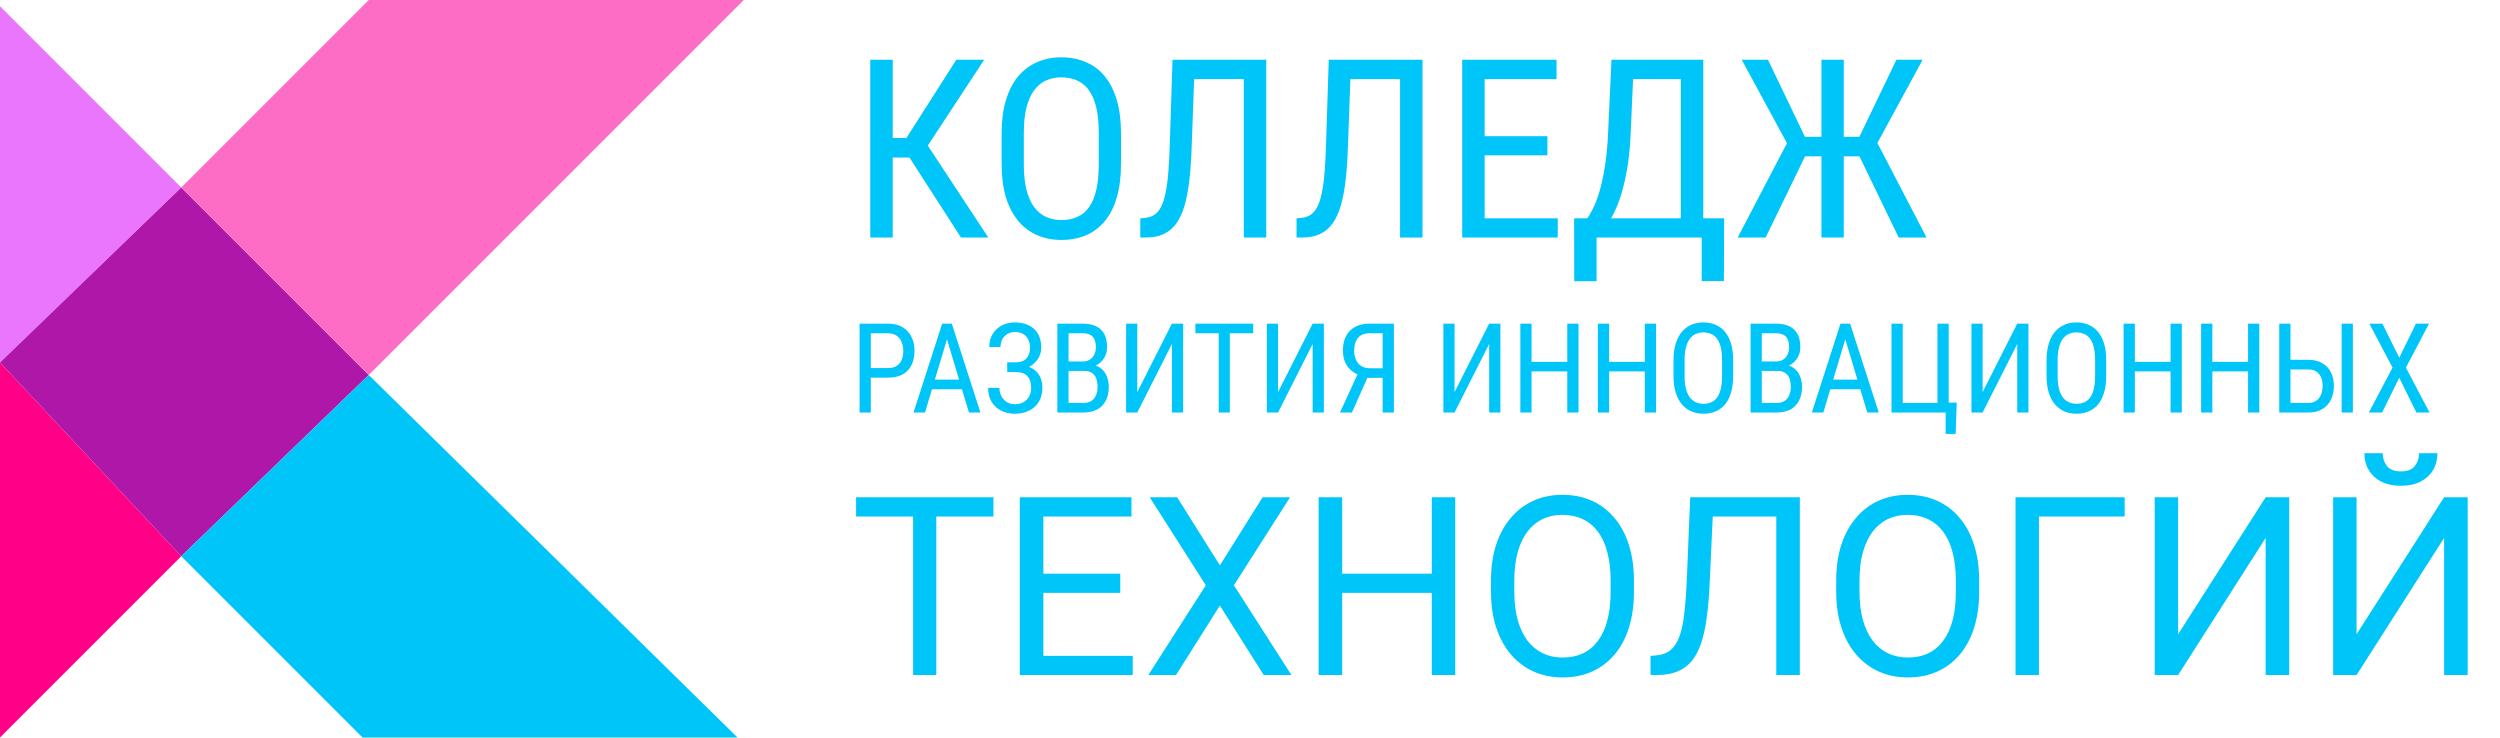 <?xml version="1.0" encoding="UTF-8"?> <svg xmlns="http://www.w3.org/2000/svg" width="200" height="59" viewBox="0 0 200 59" fill="none"> <path d="M74.904 39.781V54H73.049V39.781H74.904ZM79.475 39.781V41.324H68.488V39.781H79.475ZM90.617 52.467V54H83.088V52.467H90.617ZM83.469 39.781V54H81.584V39.781H83.469ZM89.621 45.895V47.428H83.088V45.895H89.621ZM90.519 39.781V41.324H83.088V39.781H90.519ZM94.172 39.781L97.59 45.23L101.008 39.781H103.205L98.713 46.822L103.312 54H101.096L97.59 48.443L94.084 54H91.867L96.467 46.822L91.975 39.781H94.172ZM114.777 45.895V47.428H107.082V45.895H114.777ZM107.375 39.781V54H105.49V39.781H107.375ZM116.418 39.781V54H114.543V39.781H116.418ZM130.715 46.441V47.34C130.715 48.408 130.581 49.365 130.314 50.211C130.048 51.057 129.663 51.777 129.162 52.369C128.661 52.962 128.059 53.414 127.355 53.727C126.659 54.039 125.878 54.195 125.012 54.195C124.172 54.195 123.4 54.039 122.697 53.727C122.001 53.414 121.395 52.962 120.881 52.369C120.373 51.777 119.979 51.057 119.699 50.211C119.419 49.365 119.279 48.408 119.279 47.34V46.441C119.279 45.374 119.416 44.42 119.689 43.58C119.969 42.734 120.363 42.014 120.871 41.422C121.379 40.823 121.981 40.367 122.678 40.055C123.381 39.742 124.152 39.586 124.992 39.586C125.858 39.586 126.639 39.742 127.336 40.055C128.039 40.367 128.641 40.823 129.143 41.422C129.65 42.014 130.038 42.734 130.305 43.58C130.578 44.42 130.715 45.374 130.715 46.441ZM128.85 47.34V46.422C128.85 45.575 128.762 44.827 128.586 44.176C128.417 43.525 128.166 42.978 127.834 42.535C127.502 42.092 127.095 41.757 126.613 41.529C126.138 41.301 125.598 41.188 124.992 41.188C124.406 41.188 123.876 41.301 123.4 41.529C122.932 41.757 122.528 42.092 122.189 42.535C121.857 42.978 121.6 43.525 121.418 44.176C121.236 44.827 121.145 45.575 121.145 46.422V47.34C121.145 48.193 121.236 48.948 121.418 49.605C121.6 50.257 121.861 50.807 122.199 51.256C122.544 51.699 122.951 52.034 123.42 52.262C123.895 52.49 124.426 52.603 125.012 52.603C125.624 52.603 126.167 52.49 126.643 52.262C127.118 52.034 127.518 51.699 127.844 51.256C128.176 50.807 128.426 50.257 128.596 49.605C128.765 48.948 128.85 48.193 128.85 47.34ZM142.365 39.781V41.324H135.861V39.781H142.365ZM143.986 39.781V54H142.102V39.781H143.986ZM135.217 39.781H137.092L136.77 46.744C136.724 47.747 136.646 48.642 136.535 49.43C136.431 50.211 136.281 50.891 136.086 51.471C135.891 52.044 135.637 52.519 135.324 52.897C135.012 53.268 134.628 53.544 134.172 53.727C133.723 53.909 133.182 54 132.551 54H132.043V52.467L132.434 52.438C132.798 52.411 133.111 52.33 133.371 52.193C133.638 52.05 133.863 51.835 134.045 51.549C134.234 51.262 134.387 50.891 134.504 50.435C134.621 49.98 134.712 49.423 134.777 48.766C134.849 48.102 134.904 47.327 134.943 46.441L135.217 39.781ZM158.332 46.441V47.34C158.332 48.408 158.199 49.365 157.932 50.211C157.665 51.057 157.281 51.777 156.779 52.369C156.278 52.962 155.676 53.414 154.973 53.727C154.276 54.039 153.495 54.195 152.629 54.195C151.789 54.195 151.018 54.039 150.314 53.727C149.618 53.414 149.012 52.962 148.498 52.369C147.99 51.777 147.596 51.057 147.316 50.211C147.036 49.365 146.896 48.408 146.896 47.34V46.441C146.896 45.374 147.033 44.42 147.307 43.58C147.587 42.734 147.98 42.014 148.488 41.422C148.996 40.823 149.598 40.367 150.295 40.055C150.998 39.742 151.77 39.586 152.609 39.586C153.475 39.586 154.257 39.742 154.953 40.055C155.656 40.367 156.258 40.823 156.76 41.422C157.268 42.014 157.655 42.734 157.922 43.58C158.195 44.42 158.332 45.374 158.332 46.441ZM156.467 47.34V46.422C156.467 45.575 156.379 44.827 156.203 44.176C156.034 43.525 155.783 42.978 155.451 42.535C155.119 42.092 154.712 41.757 154.23 41.529C153.755 41.301 153.215 41.188 152.609 41.188C152.023 41.188 151.493 41.301 151.018 41.529C150.549 41.757 150.145 42.092 149.807 42.535C149.475 42.978 149.217 43.525 149.035 44.176C148.853 44.827 148.762 45.575 148.762 46.422V47.34C148.762 48.193 148.853 48.948 149.035 49.605C149.217 50.257 149.478 50.807 149.816 51.256C150.161 51.699 150.568 52.034 151.037 52.262C151.512 52.49 152.043 52.603 152.629 52.603C153.241 52.603 153.785 52.49 154.26 52.262C154.735 52.034 155.135 51.699 155.461 51.256C155.793 50.807 156.044 50.257 156.213 49.605C156.382 48.948 156.467 48.193 156.467 47.34ZM169.973 39.781V41.324H163.117V54H161.242V39.781H169.973ZM174.25 50.738L181.252 39.781H183.137V54H181.252V43.033L174.25 54H172.375V39.781H174.25V50.738ZM188.527 50.738L195.529 39.781H197.414V54H195.529V43.033L188.527 54H186.652V39.781H188.527V50.738ZM193.527 36.256H194.992C194.992 36.764 194.875 37.216 194.641 37.613C194.406 38.004 194.071 38.31 193.635 38.531C193.199 38.753 192.681 38.863 192.082 38.863C191.177 38.863 190.461 38.622 189.934 38.141C189.413 37.652 189.152 37.024 189.152 36.256H190.617C190.617 36.64 190.728 36.978 190.949 37.272C191.171 37.565 191.548 37.711 192.082 37.711C192.603 37.711 192.974 37.565 193.195 37.272C193.417 36.978 193.527 36.64 193.527 36.256Z" fill="#00C5F9"></path> <path d="M71.032 30.212H69.48V29.445H71.032C71.325 29.445 71.561 29.387 71.74 29.27C71.922 29.152 72.054 28.99 72.136 28.781C72.22 28.573 72.263 28.335 72.263 28.068C72.263 27.824 72.22 27.595 72.136 27.38C72.054 27.165 71.922 26.992 71.74 26.862C71.561 26.729 71.325 26.662 71.032 26.662H69.665V33H68.767V25.891H71.032C71.491 25.891 71.879 25.983 72.194 26.169C72.51 26.355 72.749 26.612 72.912 26.94C73.078 27.266 73.161 27.639 73.161 28.059C73.161 28.514 73.078 28.903 72.912 29.226C72.749 29.548 72.51 29.794 72.194 29.963C71.879 30.129 71.491 30.212 71.032 30.212ZM75.944 26.52L74.001 33H73.083L75.373 25.891H75.949L75.944 26.52ZM77.517 33L75.573 26.52L75.564 25.891H76.144L78.435 33H77.517ZM77.517 30.368V31.14H74.089V30.368H77.517ZM81.272 29.587H80.578V28.986H81.242C81.519 28.986 81.742 28.936 81.911 28.835C82.08 28.734 82.204 28.594 82.282 28.415C82.36 28.236 82.399 28.029 82.399 27.795C82.399 27.57 82.356 27.365 82.268 27.18C82.183 26.991 82.051 26.841 81.872 26.73C81.693 26.616 81.46 26.56 81.174 26.56C80.962 26.56 80.77 26.612 80.598 26.716C80.425 26.817 80.288 26.958 80.188 27.141C80.09 27.32 80.041 27.526 80.041 27.761H79.143C79.143 27.458 79.195 27.186 79.299 26.945C79.406 26.701 79.553 26.494 79.738 26.325C79.927 26.153 80.144 26.021 80.388 25.93C80.635 25.838 80.897 25.793 81.174 25.793C81.496 25.793 81.787 25.837 82.048 25.925C82.308 26.009 82.531 26.136 82.717 26.306C82.906 26.475 83.049 26.685 83.147 26.936C83.247 27.186 83.298 27.477 83.298 27.81C83.298 28.054 83.249 28.283 83.151 28.498C83.057 28.713 82.919 28.902 82.736 29.064C82.557 29.227 82.344 29.356 82.097 29.45C81.849 29.541 81.574 29.587 81.272 29.587ZM80.578 29.172H81.272C81.603 29.172 81.9 29.213 82.16 29.294C82.424 29.375 82.647 29.494 82.829 29.65C83.011 29.807 83.15 30 83.244 30.231C83.342 30.459 83.391 30.721 83.391 31.018C83.391 31.35 83.335 31.644 83.225 31.901C83.117 32.158 82.964 32.377 82.766 32.556C82.567 32.735 82.333 32.87 82.062 32.961C81.792 33.052 81.496 33.098 81.174 33.098C80.913 33.098 80.658 33.059 80.407 32.98C80.157 32.899 79.929 32.775 79.724 32.609C79.522 32.44 79.359 32.225 79.235 31.965C79.115 31.704 79.055 31.392 79.055 31.027H79.953C79.953 31.265 80.004 31.483 80.105 31.682C80.209 31.88 80.352 32.04 80.534 32.16C80.716 32.277 80.93 32.336 81.174 32.336C81.454 32.336 81.691 32.281 81.887 32.17C82.085 32.056 82.235 31.901 82.336 31.706C82.44 31.508 82.492 31.285 82.492 31.037C82.492 30.819 82.465 30.63 82.409 30.471C82.357 30.308 82.277 30.174 82.17 30.07C82.066 29.966 81.936 29.89 81.779 29.841C81.626 29.789 81.447 29.763 81.242 29.763H80.578V29.172ZM86.74 29.675H85.295L85.285 28.918H86.628C86.83 28.918 87.009 28.872 87.165 28.781C87.321 28.69 87.443 28.56 87.531 28.391C87.622 28.218 87.668 28.013 87.668 27.775C87.668 27.515 87.629 27.303 87.551 27.141C87.476 26.975 87.36 26.854 87.204 26.779C87.051 26.701 86.856 26.662 86.618 26.662H85.485V33H84.587V25.891H86.618C86.924 25.891 87.198 25.928 87.439 26.003C87.679 26.075 87.883 26.189 88.049 26.345C88.218 26.498 88.347 26.693 88.435 26.931C88.522 27.168 88.566 27.453 88.566 27.785C88.566 28.078 88.5 28.343 88.366 28.581C88.236 28.815 88.054 29.008 87.819 29.157C87.585 29.307 87.315 29.403 87.009 29.445L86.74 29.675ZM86.706 33H84.924L85.446 32.233H86.706C86.94 32.233 87.139 32.181 87.302 32.077C87.465 31.973 87.588 31.826 87.673 31.638C87.761 31.446 87.805 31.219 87.805 30.959C87.805 30.695 87.769 30.467 87.697 30.275C87.626 30.083 87.512 29.935 87.356 29.831C87.199 29.727 86.994 29.675 86.74 29.675H85.583L85.593 28.918H87.155L87.356 29.191C87.648 29.221 87.894 29.318 88.093 29.484C88.295 29.647 88.446 29.855 88.547 30.109C88.651 30.363 88.703 30.643 88.703 30.949C88.703 31.392 88.62 31.766 88.454 32.072C88.291 32.375 88.06 32.606 87.761 32.766C87.461 32.922 87.11 33 86.706 33ZM90.983 31.369L93.752 25.891H94.65V33H93.752V27.517L90.983 33H90.09V25.891H90.983V31.369ZM98.386 25.891V33H97.497V25.891H98.386ZM100.256 25.891V26.662H95.632V25.891H100.256ZM102.243 31.369L105.012 25.891H105.91V33H105.012V27.517L102.243 33H101.35V25.891H102.243V31.369ZM110.803 30.231H109.26L108.806 30.041C108.363 29.878 108.023 29.629 107.785 29.294C107.551 28.955 107.434 28.535 107.434 28.034C107.434 27.575 107.52 27.186 107.692 26.867C107.865 26.548 108.111 26.306 108.43 26.14C108.752 25.974 109.131 25.891 109.567 25.891H111.511V33H110.612V26.662H109.567C109.154 26.662 108.845 26.786 108.64 27.033C108.435 27.281 108.332 27.614 108.332 28.034C108.332 28.308 108.378 28.552 108.469 28.767C108.563 28.981 108.703 29.151 108.889 29.274C109.074 29.398 109.307 29.46 109.587 29.46H110.808L110.803 30.231ZM109.602 29.743L108.156 33H107.199L108.693 29.743H109.602ZM116.364 31.369L119.133 25.891H120.031V33H119.133V27.517L116.364 33H115.471V25.891H116.364V31.369ZM125.485 28.947V29.714H122.404V28.947H125.485ZM122.526 25.891V33H121.628V25.891H122.526ZM126.281 25.891V33H125.383V25.891H126.281ZM131.687 28.947V29.714H128.605V28.947H131.687ZM128.728 25.891V33H127.829V25.891H128.728ZM132.482 25.891V33H131.584V25.891H132.482ZM138.654 28.83V30.065C138.654 30.567 138.599 31.008 138.488 31.389C138.381 31.766 138.223 32.082 138.015 32.336C137.806 32.59 137.556 32.78 137.263 32.907C136.97 33.034 136.639 33.098 136.271 33.098C135.917 33.098 135.593 33.034 135.3 32.907C135.007 32.78 134.755 32.59 134.543 32.336C134.331 32.082 134.167 31.766 134.05 31.389C133.936 31.008 133.879 30.567 133.879 30.065V28.83C133.879 28.329 133.936 27.889 134.05 27.512C134.164 27.131 134.326 26.814 134.538 26.56C134.75 26.306 135.002 26.115 135.295 25.988C135.588 25.858 135.912 25.793 136.267 25.793C136.634 25.793 136.965 25.858 137.258 25.988C137.554 26.115 137.805 26.306 138.01 26.56C138.218 26.814 138.378 27.131 138.488 27.512C138.599 27.889 138.654 28.329 138.654 28.83ZM137.766 30.065V28.82C137.766 28.43 137.733 28.094 137.668 27.814C137.603 27.531 137.507 27.3 137.38 27.121C137.253 26.942 137.097 26.81 136.911 26.726C136.726 26.638 136.511 26.594 136.267 26.594C136.035 26.594 135.827 26.638 135.642 26.726C135.459 26.81 135.303 26.942 135.173 27.121C135.043 27.3 134.942 27.531 134.87 27.814C134.802 28.094 134.768 28.43 134.768 28.82V30.065C134.768 30.459 134.802 30.798 134.87 31.081C134.942 31.361 135.043 31.592 135.173 31.774C135.306 31.953 135.466 32.087 135.651 32.175C135.837 32.259 136.044 32.302 136.271 32.302C136.516 32.302 136.73 32.259 136.916 32.175C137.105 32.087 137.261 31.953 137.385 31.774C137.512 31.592 137.606 31.361 137.668 31.081C137.733 30.798 137.766 30.459 137.766 30.065ZM142.199 29.675H140.754L140.744 28.918H142.087C142.289 28.918 142.468 28.872 142.624 28.781C142.78 28.69 142.902 28.56 142.99 28.391C143.081 28.218 143.127 28.013 143.127 27.775C143.127 27.515 143.088 27.303 143.01 27.141C142.935 26.975 142.819 26.854 142.663 26.779C142.51 26.701 142.315 26.662 142.077 26.662H140.944V33H140.046V25.891H142.077C142.383 25.891 142.657 25.928 142.897 26.003C143.138 26.075 143.342 26.189 143.508 26.345C143.677 26.498 143.806 26.693 143.894 26.931C143.981 27.168 144.025 27.453 144.025 27.785C144.025 28.078 143.959 28.343 143.825 28.581C143.695 28.815 143.513 29.008 143.278 29.157C143.044 29.307 142.774 29.403 142.468 29.445L142.199 29.675ZM142.165 33H140.383L140.905 32.233H142.165C142.399 32.233 142.598 32.181 142.761 32.077C142.924 31.973 143.047 31.826 143.132 31.638C143.22 31.446 143.264 31.219 143.264 30.959C143.264 30.695 143.228 30.467 143.156 30.275C143.085 30.083 142.971 29.935 142.814 29.831C142.658 29.727 142.453 29.675 142.199 29.675H141.042L141.052 28.918H142.614L142.814 29.191C143.107 29.221 143.353 29.318 143.552 29.484C143.754 29.647 143.905 29.855 144.006 30.109C144.11 30.363 144.162 30.643 144.162 30.949C144.162 31.392 144.079 31.766 143.913 32.072C143.75 32.375 143.519 32.606 143.22 32.766C142.92 32.922 142.569 33 142.165 33ZM147.81 26.52L145.866 33H144.948L147.238 25.891H147.814L147.81 26.52ZM149.382 33L147.438 26.52L147.429 25.891H148.01L150.3 33H149.382ZM149.382 30.368V31.14H145.954V30.368H149.382ZM156.54 32.209L156.452 34.714H155.651V33H155.061V32.209H156.54ZM151.32 33V25.891H152.219V32.233H154.997V25.891H155.896V33H151.32ZM158.61 31.369L161.379 25.891H162.277V33H161.379V27.517L158.61 33H157.717V25.891H158.61V31.369ZM168.498 28.83V30.065C168.498 30.567 168.443 31.008 168.332 31.389C168.225 31.766 168.067 32.082 167.858 32.336C167.65 32.59 167.399 32.78 167.106 32.907C166.813 33.034 166.483 33.098 166.115 33.098C165.76 33.098 165.437 33.034 165.144 32.907C164.851 32.78 164.598 32.59 164.387 32.336C164.175 32.082 164.011 31.766 163.894 31.389C163.78 31.008 163.723 30.567 163.723 30.065V28.83C163.723 28.329 163.78 27.889 163.894 27.512C164.007 27.131 164.17 26.814 164.382 26.56C164.593 26.306 164.846 26.115 165.139 25.988C165.432 25.858 165.756 25.793 166.11 25.793C166.478 25.793 166.809 25.858 167.102 25.988C167.398 26.115 167.648 26.306 167.854 26.56C168.062 26.814 168.221 27.131 168.332 27.512C168.443 27.889 168.498 28.329 168.498 28.83ZM167.609 30.065V28.82C167.609 28.43 167.577 28.094 167.512 27.814C167.447 27.531 167.351 27.3 167.224 27.121C167.097 26.942 166.94 26.81 166.755 26.726C166.569 26.638 166.354 26.594 166.11 26.594C165.879 26.594 165.671 26.638 165.485 26.726C165.303 26.81 165.147 26.942 165.017 27.121C164.886 27.3 164.785 27.531 164.714 27.814C164.646 28.094 164.611 28.43 164.611 28.82V30.065C164.611 30.459 164.646 30.798 164.714 31.081C164.785 31.361 164.886 31.592 165.017 31.774C165.15 31.953 165.31 32.087 165.495 32.175C165.681 32.259 165.887 32.302 166.115 32.302C166.359 32.302 166.574 32.259 166.76 32.175C166.949 32.087 167.105 31.953 167.229 31.774C167.355 31.592 167.45 31.361 167.512 31.081C167.577 30.798 167.609 30.459 167.609 30.065ZM173.747 28.947V29.714H170.666V28.947H173.747ZM170.788 25.891V33H169.89V25.891H170.788ZM174.543 25.891V33H173.645V25.891H174.543ZM179.948 28.947V29.714H176.867V28.947H179.948ZM176.989 25.891V33H176.091V25.891H176.989ZM180.744 25.891V33H179.846V25.891H180.744ZM183.049 28.786H184.665C185.104 28.786 185.476 28.874 185.778 29.05C186.084 29.222 186.315 29.465 186.472 29.777C186.631 30.09 186.711 30.456 186.711 30.876C186.711 31.189 186.665 31.475 186.574 31.735C186.486 31.992 186.354 32.217 186.179 32.409C186.006 32.598 185.793 32.745 185.539 32.849C185.285 32.95 184.994 33 184.665 33H182.341V25.891H183.239V32.233H184.665C184.938 32.233 185.158 32.17 185.324 32.043C185.493 31.913 185.617 31.744 185.695 31.535C185.773 31.327 185.812 31.104 185.812 30.866C185.812 30.629 185.773 30.41 185.695 30.212C185.617 30.013 185.493 29.855 185.324 29.738C185.158 29.618 184.938 29.558 184.665 29.558H183.049V28.786ZM188.229 25.891V33H187.331V25.891H188.229ZM190.593 25.891L191.94 28.615L193.278 25.891H194.323L192.473 29.411L194.362 33H193.308L191.94 30.222L190.568 33H189.509L191.403 29.411L189.548 25.891H190.593Z" fill="#00C5F9"></path> <path d="M71.418 4.781V19H69.621V4.781H71.418ZM78.732 4.781L73.596 12.604H70.705L70.402 11.041H72.512L76.506 4.781H78.732ZM76.877 19L72.6 12.359L73.606 10.709L79.064 19H76.877ZM89.68 10.66V13.131C89.68 14.133 89.569 15.016 89.348 15.777C89.133 16.533 88.817 17.164 88.4 17.672C87.984 18.18 87.482 18.561 86.897 18.814C86.311 19.068 85.65 19.195 84.914 19.195C84.204 19.195 83.557 19.068 82.971 18.814C82.385 18.561 81.88 18.18 81.457 17.672C81.034 17.164 80.705 16.533 80.471 15.777C80.243 15.016 80.129 14.133 80.129 13.131V10.66C80.129 9.658 80.243 8.779 80.471 8.023C80.699 7.262 81.024 6.627 81.447 6.119C81.87 5.611 82.375 5.23 82.961 4.977C83.547 4.716 84.195 4.586 84.904 4.586C85.64 4.586 86.301 4.716 86.887 4.977C87.479 5.23 87.981 5.611 88.391 6.119C88.807 6.627 89.126 7.262 89.348 8.023C89.569 8.779 89.68 9.658 89.68 10.66ZM87.902 13.131V10.641C87.902 9.859 87.837 9.189 87.707 8.629C87.577 8.062 87.385 7.6 87.131 7.242C86.877 6.884 86.564 6.62 86.193 6.451C85.822 6.275 85.393 6.188 84.904 6.188C84.442 6.188 84.025 6.275 83.654 6.451C83.29 6.62 82.977 6.884 82.717 7.242C82.456 7.6 82.255 8.062 82.111 8.629C81.975 9.189 81.906 9.859 81.906 10.641V13.131C81.906 13.919 81.975 14.596 82.111 15.162C82.255 15.722 82.456 16.184 82.717 16.549C82.984 16.907 83.303 17.174 83.674 17.35C84.045 17.519 84.458 17.604 84.914 17.604C85.402 17.604 85.832 17.519 86.203 17.35C86.581 17.174 86.893 16.907 87.141 16.549C87.394 16.184 87.583 15.722 87.707 15.162C87.837 14.596 87.902 13.919 87.902 13.131ZM99.719 4.781V6.324H94.406V4.781H99.719ZM101.301 4.781V19H99.504V4.781H101.301ZM93.801 4.781H95.588L95.334 11.744C95.301 12.747 95.24 13.642 95.148 14.43C95.057 15.211 94.927 15.891 94.758 16.471C94.588 17.044 94.367 17.519 94.094 17.896C93.82 18.268 93.485 18.544 93.088 18.727C92.697 18.909 92.232 19 91.691 19H91.223V17.467L91.564 17.438C91.864 17.412 92.121 17.33 92.336 17.193C92.557 17.05 92.74 16.835 92.883 16.549C93.033 16.262 93.153 15.891 93.244 15.435C93.342 14.98 93.417 14.423 93.469 13.766C93.521 13.102 93.56 12.327 93.586 11.441L93.801 4.781ZM112.219 4.781V6.324H106.906V4.781H112.219ZM113.801 4.781V19H112.004V4.781H113.801ZM106.301 4.781H108.088L107.834 11.744C107.801 12.747 107.74 13.642 107.648 14.43C107.557 15.211 107.427 15.891 107.258 16.471C107.089 17.044 106.867 17.519 106.594 17.896C106.32 18.268 105.985 18.544 105.588 18.727C105.197 18.909 104.732 19 104.191 19H103.723V17.467L104.064 17.438C104.364 17.412 104.621 17.33 104.836 17.193C105.057 17.05 105.24 16.835 105.383 16.549C105.533 16.262 105.653 15.891 105.744 15.435C105.842 14.98 105.917 14.423 105.969 13.766C106.021 13.102 106.06 12.327 106.086 11.441L106.301 4.781ZM124.621 17.467V19H118.449V17.467H124.621ZM118.771 4.781V19H116.975V4.781H118.771ZM123.791 10.895V12.428H118.449V10.895H123.791ZM124.523 4.781V6.324H118.449V4.781H124.523ZM136.369 17.467V19H127.453V17.467H136.369ZM127.727 17.467V22.496H125.939L125.93 17.467H127.727ZM137.932 17.467L137.912 22.486H136.135V17.467H137.932ZM134.689 4.781V6.324H129.533V4.781H134.689ZM136.262 4.781V19H134.465V4.781H136.262ZM128.918 4.781H130.715L130.461 10.504C130.428 11.363 130.363 12.158 130.266 12.887C130.168 13.609 130.041 14.27 129.885 14.869C129.735 15.468 129.562 16.005 129.367 16.48C129.172 16.949 128.96 17.356 128.732 17.701C128.505 18.04 128.264 18.32 128.01 18.541C127.756 18.756 127.495 18.909 127.229 19H126.477V17.467H126.975C127.118 17.285 127.274 17.021 127.443 16.676C127.619 16.331 127.788 15.885 127.951 15.338C128.12 14.784 128.267 14.111 128.391 13.316C128.521 12.522 128.609 11.585 128.654 10.504L128.918 4.781ZM143.527 12.506L139.338 4.781H141.438L144.396 10.943H146.75L146.447 12.506H143.527ZM144.475 12.359L141.252 19H139.016L143.332 10.738L144.475 12.359ZM147.502 4.781V19H145.715V4.781H147.502ZM153.811 4.781L149.611 12.506H146.799L146.486 10.943H148.752L151.711 4.781H153.811ZM151.896 19L148.684 12.359L149.826 10.738L154.123 19H151.896Z" fill="#00C5F9"></path> <path d="M14.5 15L0 0.5V29L14.5 15Z" fill="#EB76FE"></path> <path d="M0 59V29L14.5 44.5L0 59Z" fill="#FF0087"></path> <path d="M29.5 30L14.5 15L0 29L14.5 44.5L29.5 30Z" fill="#AF17A8"></path> <path d="M29.5 0L14.5 15L29.5 30L59.5 0H29.5Z" fill="#FE6DC5"></path> <path d="M29 59L14.5 44.5L29.5 30L59 59H29Z" fill="#00C5F9"></path> </svg> 